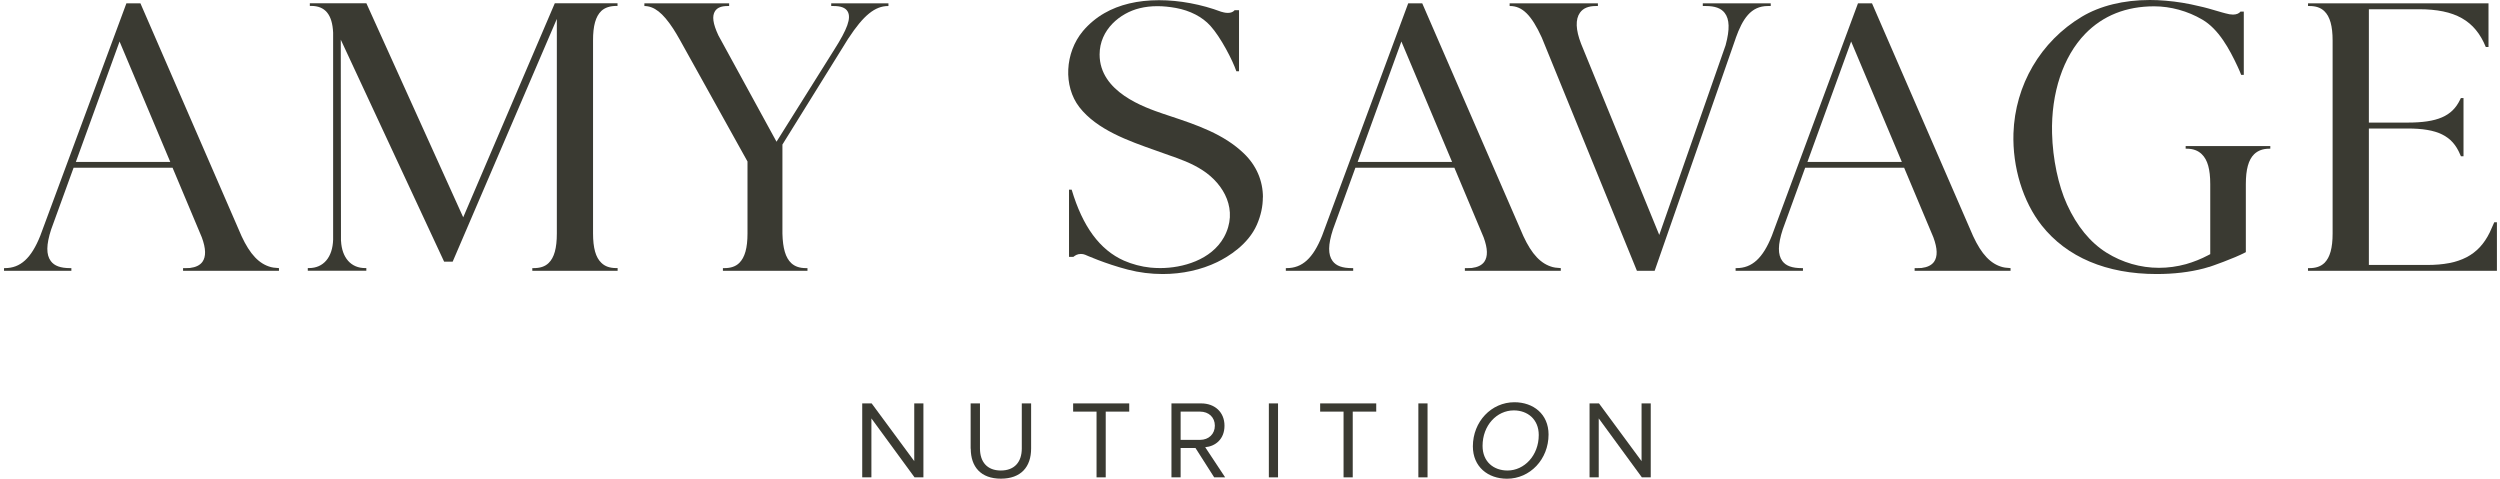 <?xml version="1.0" encoding="UTF-8"?>
<svg xmlns="http://www.w3.org/2000/svg" width="235" height="45" viewBox="0 0 235 45" fill="none">
  <g id="Group">
    <path id="Vector" d="M16.234 15.77H6.916L4.806 21.575C4.342 23.003 4.332 23.943 4.773 24.537C5.109 24.997 5.703 25.203 6.58 25.203H6.709V25.453H0.377V25.203H0.464C1.916 25.203 2.942 24.278 3.786 22.16L11.882 0.312H13.2L22.705 22.193C23.501 23.909 24.354 24.81 25.471 25.108C25.538 25.127 25.614 25.141 25.706 25.155C25.806 25.17 26.065 25.189 26.223 25.203V25.453H17.207V25.203C17.423 25.203 17.763 25.203 17.864 25.189C18.396 25.122 18.789 24.94 19.028 24.614C19.378 24.12 19.359 23.368 18.971 22.313L16.224 15.775L16.234 15.77ZM16.004 15.219L11.239 3.902L7.131 15.219H16.009H16.004Z" fill="#3A3A32"></path>
    <path id="Vector_2" d="M58.056 25.203V25.453H50.037V25.203H50.157C50.761 25.203 51.226 25.06 51.571 24.724C52.098 24.216 52.343 23.334 52.343 21.944V1.778L42.55 24.599H41.749L32.033 3.729L32.052 22.428C32.052 22.462 32.052 22.495 32.052 22.524V22.658H32.057C32.143 24.24 33.001 25.199 34.32 25.199H34.435V25.448H28.932V25.199H29.047C30.399 25.199 31.266 24.187 31.314 22.524V22.51C31.314 22.481 31.314 22.452 31.314 22.423V3.073C31.238 1.366 30.562 0.556 29.248 0.556H29.124V0.307H34.44L43.542 20.429L52.151 0.307H58.047V0.556H57.97C57.352 0.556 56.868 0.705 56.518 1.035C55.986 1.553 55.741 2.435 55.746 3.82V21.93C55.746 23.315 55.995 24.202 56.527 24.705C56.877 25.05 57.337 25.199 57.932 25.199H58.052L58.056 25.203Z" fill="#3A3A32"></path>
    <path id="Vector_3" d="M79.751 3.6L73.567 13.556L73.548 13.589V21.958C73.582 23.349 73.845 24.23 74.373 24.729C74.727 25.06 75.188 25.204 75.777 25.204H75.902V25.453H67.954V25.204H68.084C68.678 25.204 69.148 25.055 69.488 24.719C70.015 24.202 70.265 23.32 70.265 21.949V15.181L63.88 3.696C63.674 3.327 63.468 2.986 63.276 2.689C62.298 1.198 61.488 0.575 60.572 0.566V0.316H68.539V0.566H68.414C67.83 0.566 67.441 0.705 67.216 1.04C66.914 1.51 67.01 2.215 67.528 3.327L72.992 13.321L78.399 4.702C79.665 2.713 80.024 1.702 79.684 1.088C79.478 0.724 79.041 0.566 78.341 0.566H78.135V0.316H83.513V0.566H83.494C82.258 0.566 81.174 1.428 79.756 3.6H79.751Z" fill="#3A3A32"></path>
    <path id="Vector_4" d="M118.707 18.546C118.707 19.408 118.525 20.252 118.146 21.124C117.326 22.994 115.462 24.125 114.426 24.633C112.902 25.371 111.128 25.759 109.297 25.759C108.18 25.759 107.083 25.62 106.028 25.347C103.876 24.791 102.031 23.957 102.007 23.948C101.882 23.895 101.743 23.871 101.604 23.871C101.273 23.871 101.067 24.01 100.899 24.144H100.487V17.826H100.736C101.772 21.306 103.382 23.488 105.65 24.499C106.431 24.839 107.294 25.069 108.152 25.156C108.449 25.184 108.756 25.199 109.058 25.199C111.172 25.199 113.856 24.437 115.049 22.303C116.444 19.763 115.054 17.318 113.065 16.019C112.025 15.334 110.86 14.927 109.834 14.572L108.679 14.16C106.067 13.239 103.109 12.199 101.455 10.066C99.941 8.101 100.089 4.961 101.796 2.919C102.347 2.262 103.066 1.663 103.814 1.237C105.213 0.431 106.939 0.019 108.938 0.019H108.962C110.865 0.019 112.94 0.407 114.8 1.107H114.81C114.906 1.136 115.16 1.213 115.418 1.213C115.701 1.213 115.912 1.126 116.056 0.959H116.468V6.701H116.219C115.869 5.666 114.743 3.49 113.774 2.425C113.022 1.591 111.871 0.992 110.534 0.748C109.925 0.638 109.345 0.58 108.804 0.58C108.209 0.58 107.653 0.642 107.112 0.777C105.309 1.218 103.363 2.771 103.363 5.124C103.363 8.647 107.557 10.085 109.35 10.699L109.983 10.91C112.461 11.734 115.025 12.592 116.924 14.423C118.098 15.55 118.716 16.983 118.716 18.56L118.707 18.546Z" fill="#3A3A32"></path>
    <path id="Vector_5" d="M136.725 15.77H127.406L125.297 21.575C124.832 23.003 124.823 23.943 125.264 24.537C125.599 24.997 126.194 25.203 127.071 25.203H127.2V25.453H120.868V25.203H120.954C122.407 25.203 123.433 24.278 124.276 22.16L132.372 0.312H133.69L143.196 22.193C143.991 23.909 144.845 24.81 145.961 25.108C146.029 25.127 146.105 25.141 146.196 25.155C146.297 25.17 146.556 25.189 146.714 25.203V25.453H137.698V25.203C137.913 25.203 138.254 25.203 138.354 25.189C138.886 25.122 139.279 24.94 139.519 24.614C139.869 24.12 139.85 23.368 139.462 22.313L136.715 15.775L136.725 15.77ZM136.495 15.219L131.73 3.902L127.622 15.219H136.499H136.495Z" fill="#3A3A32"></path>
    <path id="Vector_6" d="M163.155 3.6L155.538 25.453H153.87L144.926 3.528C143.957 1.409 143.095 0.566 141.935 0.566H141.906V0.316H150.203V0.566H150.016C149.326 0.566 148.823 0.762 148.516 1.194C148.075 1.817 148.113 2.799 148.621 4.113L155.97 22.083L162.215 4.228V4.218C162.608 2.761 162.58 1.807 162.119 1.213C161.774 0.767 161.194 0.566 160.346 0.566H160.063V0.316H166.448V0.566H166.184C164.578 0.566 163.807 1.769 163.15 3.6H163.155Z" fill="#3A3A32"></path>
    <path id="Vector_7" d="M179.002 15.77H169.684L167.575 21.575C167.11 23.003 167.1 23.943 167.541 24.537C167.877 24.997 168.471 25.203 169.348 25.203H169.478V25.453H163.146V25.203H163.232C164.684 25.203 165.71 24.278 166.554 22.16L174.65 0.312H175.968L185.473 22.193C186.269 23.909 187.122 24.81 188.239 25.108C188.306 25.127 188.383 25.141 188.474 25.155C188.574 25.17 188.833 25.189 188.991 25.203V25.453H179.975V25.203C180.191 25.203 180.531 25.203 180.632 25.189C181.164 25.122 181.557 24.94 181.797 24.614C182.146 24.12 182.127 23.368 181.739 22.313L178.992 15.775L179.002 15.77ZM178.772 15.219L174.007 3.902L169.899 15.219H178.777H178.772Z" fill="#3A3A32"></path>
    <path id="Vector_8" d="M207.657 25.088L207.164 25.232C205.836 25.582 204.34 25.759 202.725 25.759C198.013 25.759 194.279 24.178 191.916 21.187C190.157 18.953 189.165 15.722 189.265 12.539C189.414 7.995 191.815 3.892 195.698 1.567C197.414 0.542 199.624 0 202.083 0C202.567 0 203.056 0.019 203.583 0.067C204.628 0.153 205.683 0.326 206.713 0.58C207.303 0.705 207.921 0.887 208.367 1.021L208.88 1.17C208.98 1.198 209.095 1.237 209.22 1.261H209.225C209.474 1.333 209.699 1.371 209.901 1.371C210.217 1.371 210.457 1.275 210.605 1.093H210.917V7.037H210.668C210.591 6.821 210.49 6.591 210.342 6.27C209.556 4.582 208.549 2.737 207.015 1.841C205.644 1.035 204.034 0.594 202.49 0.594C199.854 0.594 197.673 1.467 196.005 3.183C193.934 5.321 192.798 8.729 192.894 12.535C192.956 14.936 193.479 17.433 194.298 19.221C195.233 21.268 196.479 22.788 198.013 23.751C199.504 24.681 201.206 25.175 202.941 25.175C203.789 25.175 204.642 25.06 205.481 24.83C206.205 24.623 206.91 24.341 207.571 23.991L207.763 23.89V17.309C207.763 15.914 207.514 15.022 206.972 14.5C206.617 14.15 206.148 13.977 205.544 13.977H205.452V13.728H213.409V13.977H213.323C212.719 13.977 212.249 14.15 211.885 14.5C211.358 15.022 211.109 15.919 211.109 17.309V23.703C209.982 24.302 207.792 25.055 207.662 25.093L207.657 25.088Z" fill="#3A3A32"></path>
    <path id="Vector_9" d="M216.955 25.204H217.071C217.67 25.204 218.135 25.06 218.494 24.719C219.021 24.197 219.266 23.315 219.266 21.944V3.825C219.266 2.449 219.021 1.567 218.489 1.05C218.135 0.709 217.674 0.566 217.08 0.566H216.955V0.316H233.919V4.42H233.665C232.649 1.927 230.77 0.868 227.376 0.868H222.674V11.523H226.303C229.111 11.523 230.497 10.924 231.24 9.385L231.321 9.218H231.57V14.687H231.326L231.24 14.495C230.502 12.755 229.121 12.079 226.303 12.079H222.674V24.906H228.158C231.225 24.906 232.98 23.996 234.029 21.863C234.039 21.848 234.288 21.283 234.461 20.894H234.71V25.458H216.951V25.208L216.955 25.204Z" fill="#3A3A32"></path>
    <path id="Vector_10" d="M85.967 44.871L81.912 39.33V44.871H81.049V37.92H81.936L85.939 43.346V37.92H86.801V44.871H85.967Z" fill="#3A3A32"></path>
    <path id="Vector_11" d="M91.24 42.172V37.92H92.117V42.153C92.117 43.423 92.793 44.228 94.078 44.228C95.362 44.228 96.048 43.428 96.048 42.153V37.92H96.925V42.163C96.925 43.893 95.966 44.995 94.083 44.995C92.199 44.995 91.25 43.879 91.25 42.172H91.24Z" fill="#3A3A32"></path>
    <path id="Vector_12" d="M103.075 44.871V38.692H100.875V37.92H106.148V38.692H103.938V44.871H103.075Z" fill="#3A3A32"></path>
    <path id="Vector_13" d="M114.134 44.871L112.374 42.11H110.979V44.871H110.117V37.92H112.911C114.181 37.92 115.102 38.735 115.102 40.015C115.102 41.295 114.239 41.952 113.29 42.038L115.164 44.871H114.143H114.134ZM114.196 40.015C114.196 39.224 113.621 38.692 112.801 38.692H110.979V41.348H112.801C113.625 41.348 114.196 40.796 114.196 40.015Z" fill="#3A3A32"></path>
    <path id="Vector_14" d="M119.272 44.871V37.92H120.135V44.871H119.272Z" fill="#3A3A32"></path>
    <path id="Vector_15" d="M126.294 44.871V38.692H124.094V37.92H129.366V38.692H127.157V44.871H126.294Z" fill="#3A3A32"></path>
    <path id="Vector_16" d="M133.326 44.871V37.92H134.189V44.871H133.326Z" fill="#3A3A32"></path>
    <path id="Vector_17" d="M142.352 37.81C144.135 37.81 145.564 38.927 145.564 40.844C145.564 43.178 143.824 45 141.657 45C139.874 45 138.45 43.883 138.45 41.956C138.45 39.631 140.19 37.81 142.357 37.81H142.352ZM142.299 38.577C140.703 38.577 139.361 39.981 139.361 41.913C139.361 43.404 140.401 44.228 141.705 44.228C143.277 44.228 144.643 42.824 144.643 40.892C144.643 39.411 143.589 38.577 142.299 38.577Z" fill="#3A3A32"></path>
    <path id="Vector_18" d="M154.336 44.871L150.281 39.33V44.871H149.418V37.92H150.305L154.307 43.346V37.92H155.17V44.871H154.336Z" fill="#3A3A32"></path>
  </g>
</svg>
